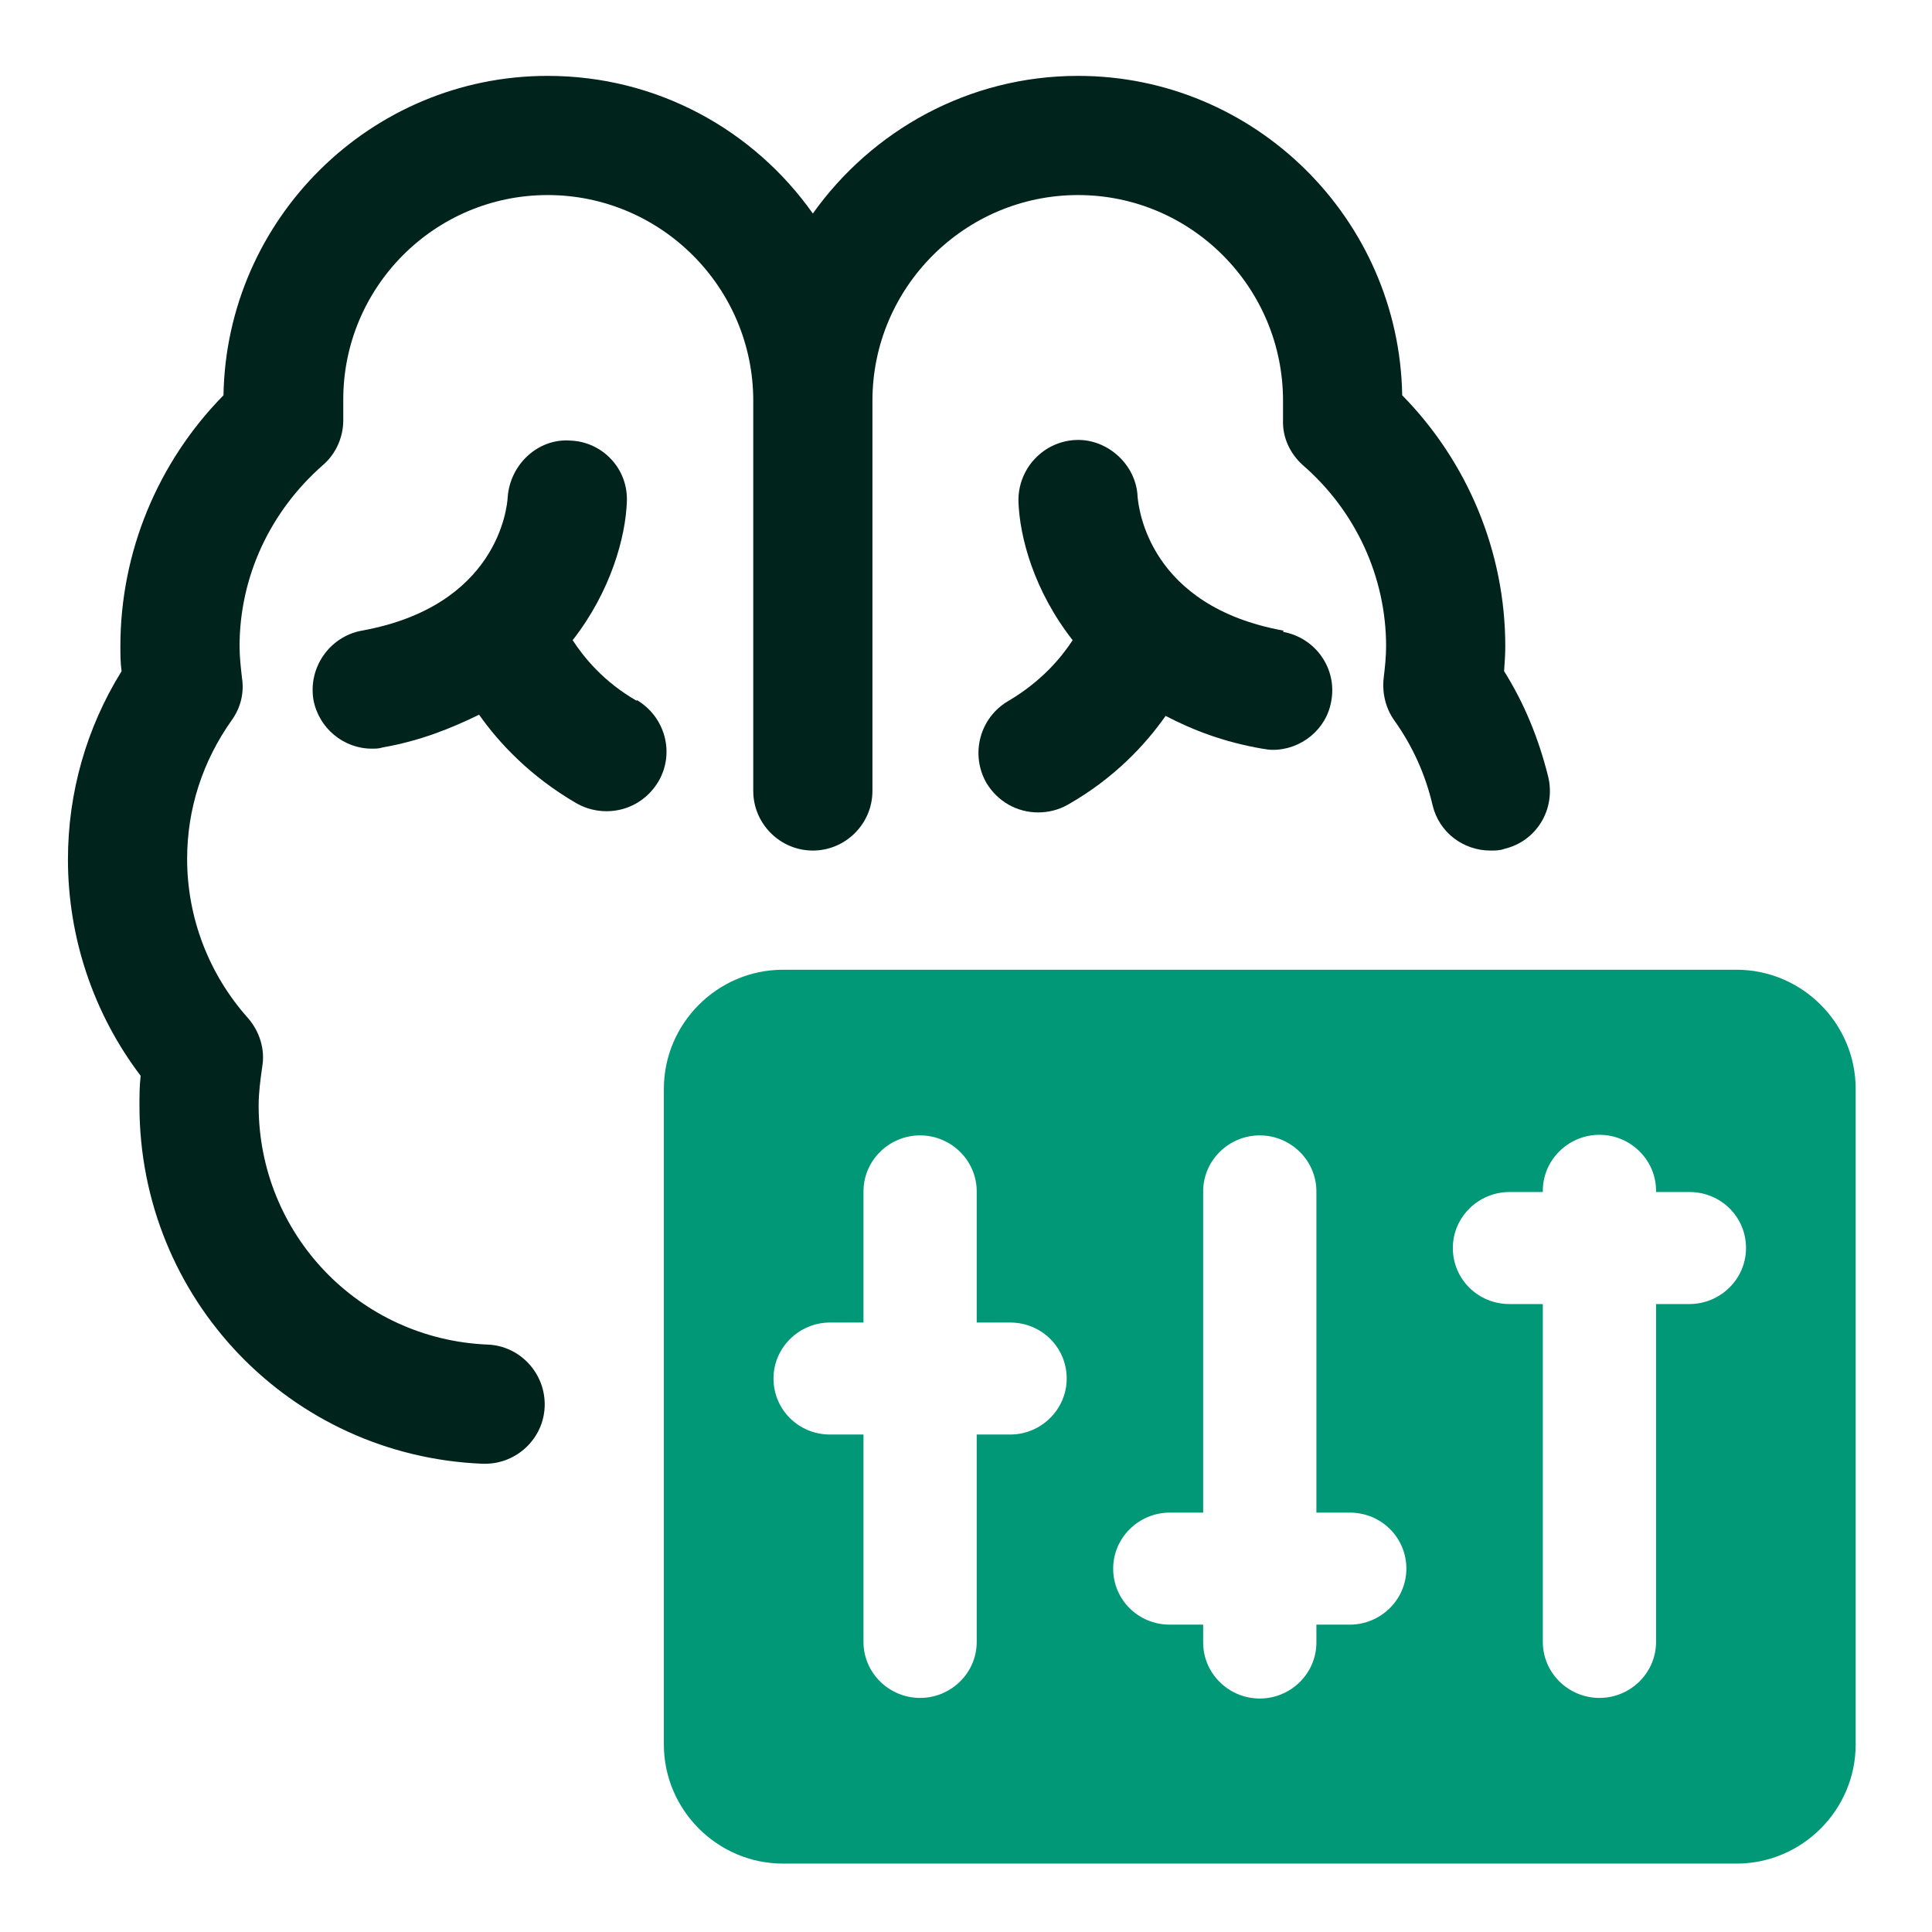 <svg width="77" height="77" viewBox="0 0 77 77" fill="none" xmlns="http://www.w3.org/2000/svg">
<path d="M61.703 30.954C61.323 29.434 60.753 28.033 59.946 26.75C59.969 26.418 59.993 26.085 59.993 25.753C59.993 22 58.497 18.414 55.885 15.754C55.766 8.724 50.018 3.024 42.965 3.024C38.594 3.024 34.747 5.209 32.396 8.51C30.044 5.185 26.197 3.024 21.827 3.024C14.773 3.024 9.026 8.724 8.907 15.754C6.271 18.438 4.798 22.024 4.798 25.753C4.798 26.085 4.798 26.418 4.846 26.75C3.445 29.006 2.708 31.595 2.708 34.255C2.708 37.366 3.729 40.406 5.606 42.876C5.558 43.304 5.558 43.684 5.558 44.064C5.558 51.759 11.567 58.029 19.238 58.338C19.262 58.338 19.309 58.338 19.333 58.338C20.592 58.338 21.661 57.34 21.708 56.058C21.756 54.751 20.735 53.635 19.428 53.588C14.322 53.374 10.308 49.194 10.308 44.064C10.308 43.541 10.38 43.019 10.451 42.52C10.569 41.831 10.356 41.119 9.881 40.573C8.313 38.815 7.458 36.559 7.458 34.231C7.458 32.236 8.076 30.336 9.239 28.698C9.596 28.199 9.738 27.605 9.643 27.011C9.596 26.584 9.548 26.18 9.548 25.753C9.548 22.998 10.759 20.385 12.873 18.533C13.396 18.081 13.681 17.416 13.681 16.751V15.968C13.657 11.455 17.314 7.774 21.827 7.774C26.34 7.774 30.021 11.455 30.021 15.968V31.524C30.021 32.83 31.09 33.899 32.396 33.899C33.702 33.899 34.771 32.83 34.771 31.524V15.968C34.771 11.455 38.452 7.774 42.965 7.774C47.477 7.774 51.135 11.455 51.135 15.968V16.751C51.111 17.44 51.419 18.081 51.918 18.533C54.032 20.361 55.243 22.998 55.243 25.753C55.243 26.18 55.196 26.608 55.148 27.011C55.077 27.605 55.219 28.223 55.576 28.721C56.288 29.719 56.811 30.859 57.096 32.094C57.357 33.186 58.331 33.899 59.4 33.899C59.59 33.899 59.779 33.899 59.969 33.828C61.252 33.519 62.012 32.236 61.703 30.954Z" fill="#00231C"/>
<path d="M25.388 27.938C24.058 27.178 23.274 26.204 22.823 25.515C24.343 23.568 24.936 21.406 24.984 19.981C25.032 18.675 24.01 17.606 22.728 17.559C21.445 17.464 20.329 18.509 20.234 19.815C20.21 20.266 19.806 24.161 14.415 25.135C13.133 25.373 12.278 26.608 12.492 27.89C12.705 29.03 13.703 29.838 14.819 29.838C14.961 29.838 15.104 29.838 15.246 29.79C16.743 29.529 17.978 29.03 19.094 28.484C19.878 29.6 21.137 30.954 22.989 32.023C23.369 32.236 23.773 32.331 24.177 32.331C25.008 32.331 25.791 31.904 26.243 31.144C26.908 30.004 26.504 28.555 25.364 27.89L25.388 27.938Z" fill="#00231C"/>
<path d="M51.158 25.135C45.791 24.162 45.387 20.267 45.34 19.815C45.292 18.509 44.128 17.488 42.893 17.535C41.587 17.583 40.566 18.675 40.59 19.982C40.637 21.407 41.207 23.544 42.751 25.515C42.3 26.204 41.516 27.154 40.186 27.938C39.046 28.603 38.666 30.052 39.307 31.192C39.758 31.951 40.542 32.379 41.373 32.379C41.777 32.379 42.181 32.284 42.561 32.07C44.437 31.002 45.672 29.648 46.456 28.532C47.548 29.102 48.783 29.576 50.303 29.838C50.446 29.861 50.588 29.885 50.731 29.885C51.847 29.885 52.868 29.078 53.058 27.938C53.296 26.655 52.441 25.42 51.135 25.183L51.158 25.135Z" fill="#00231C"/>
<path d="M69.208 38.649H31.208C28.596 38.649 26.458 40.786 26.458 43.399V69.524C26.458 72.136 28.596 74.274 31.208 74.274H69.208C71.821 74.274 73.958 72.136 73.958 69.524V43.399C73.958 40.786 71.821 38.649 69.208 38.649ZM40.257 57.174H38.927V65.439C38.927 66.674 37.906 67.671 36.671 67.671C35.436 67.671 34.414 66.674 34.414 65.439V57.174H33.084C31.826 57.174 30.828 56.176 30.828 54.941C30.828 53.706 31.849 52.709 33.084 52.709H34.414V47.484C34.414 46.249 35.436 45.251 36.671 45.251C37.906 45.251 38.927 46.249 38.927 47.484V52.709H40.257C41.516 52.709 42.513 53.706 42.513 54.941C42.513 56.176 41.492 57.174 40.257 57.174ZM53.794 64.75H52.465V65.463C52.465 66.698 51.443 67.695 50.208 67.695C48.973 67.695 47.952 66.698 47.952 65.463V64.75H46.622C45.363 64.75 44.366 63.753 44.366 62.518C44.366 61.283 45.387 60.285 46.622 60.285H47.952V47.484C47.952 46.249 48.973 45.251 50.208 45.251C51.443 45.251 52.465 46.249 52.465 47.484V60.285H53.794C55.053 60.285 56.051 61.283 56.051 62.518C56.051 63.753 55.029 64.75 53.794 64.75ZM67.332 51.973H66.002V65.439C66.002 66.674 64.981 67.671 63.746 67.671C62.511 67.671 61.489 66.674 61.489 65.439V51.973H60.16C58.901 51.973 57.903 50.975 57.903 49.74C57.903 48.505 58.925 47.508 60.16 47.508H61.489V47.46C61.489 46.225 62.511 45.228 63.746 45.228C64.981 45.228 66.002 46.225 66.002 47.46V47.508H67.332C68.591 47.508 69.588 48.505 69.588 49.74C69.588 50.975 68.567 51.973 67.332 51.973Z" fill="#009877"/>
</svg>

